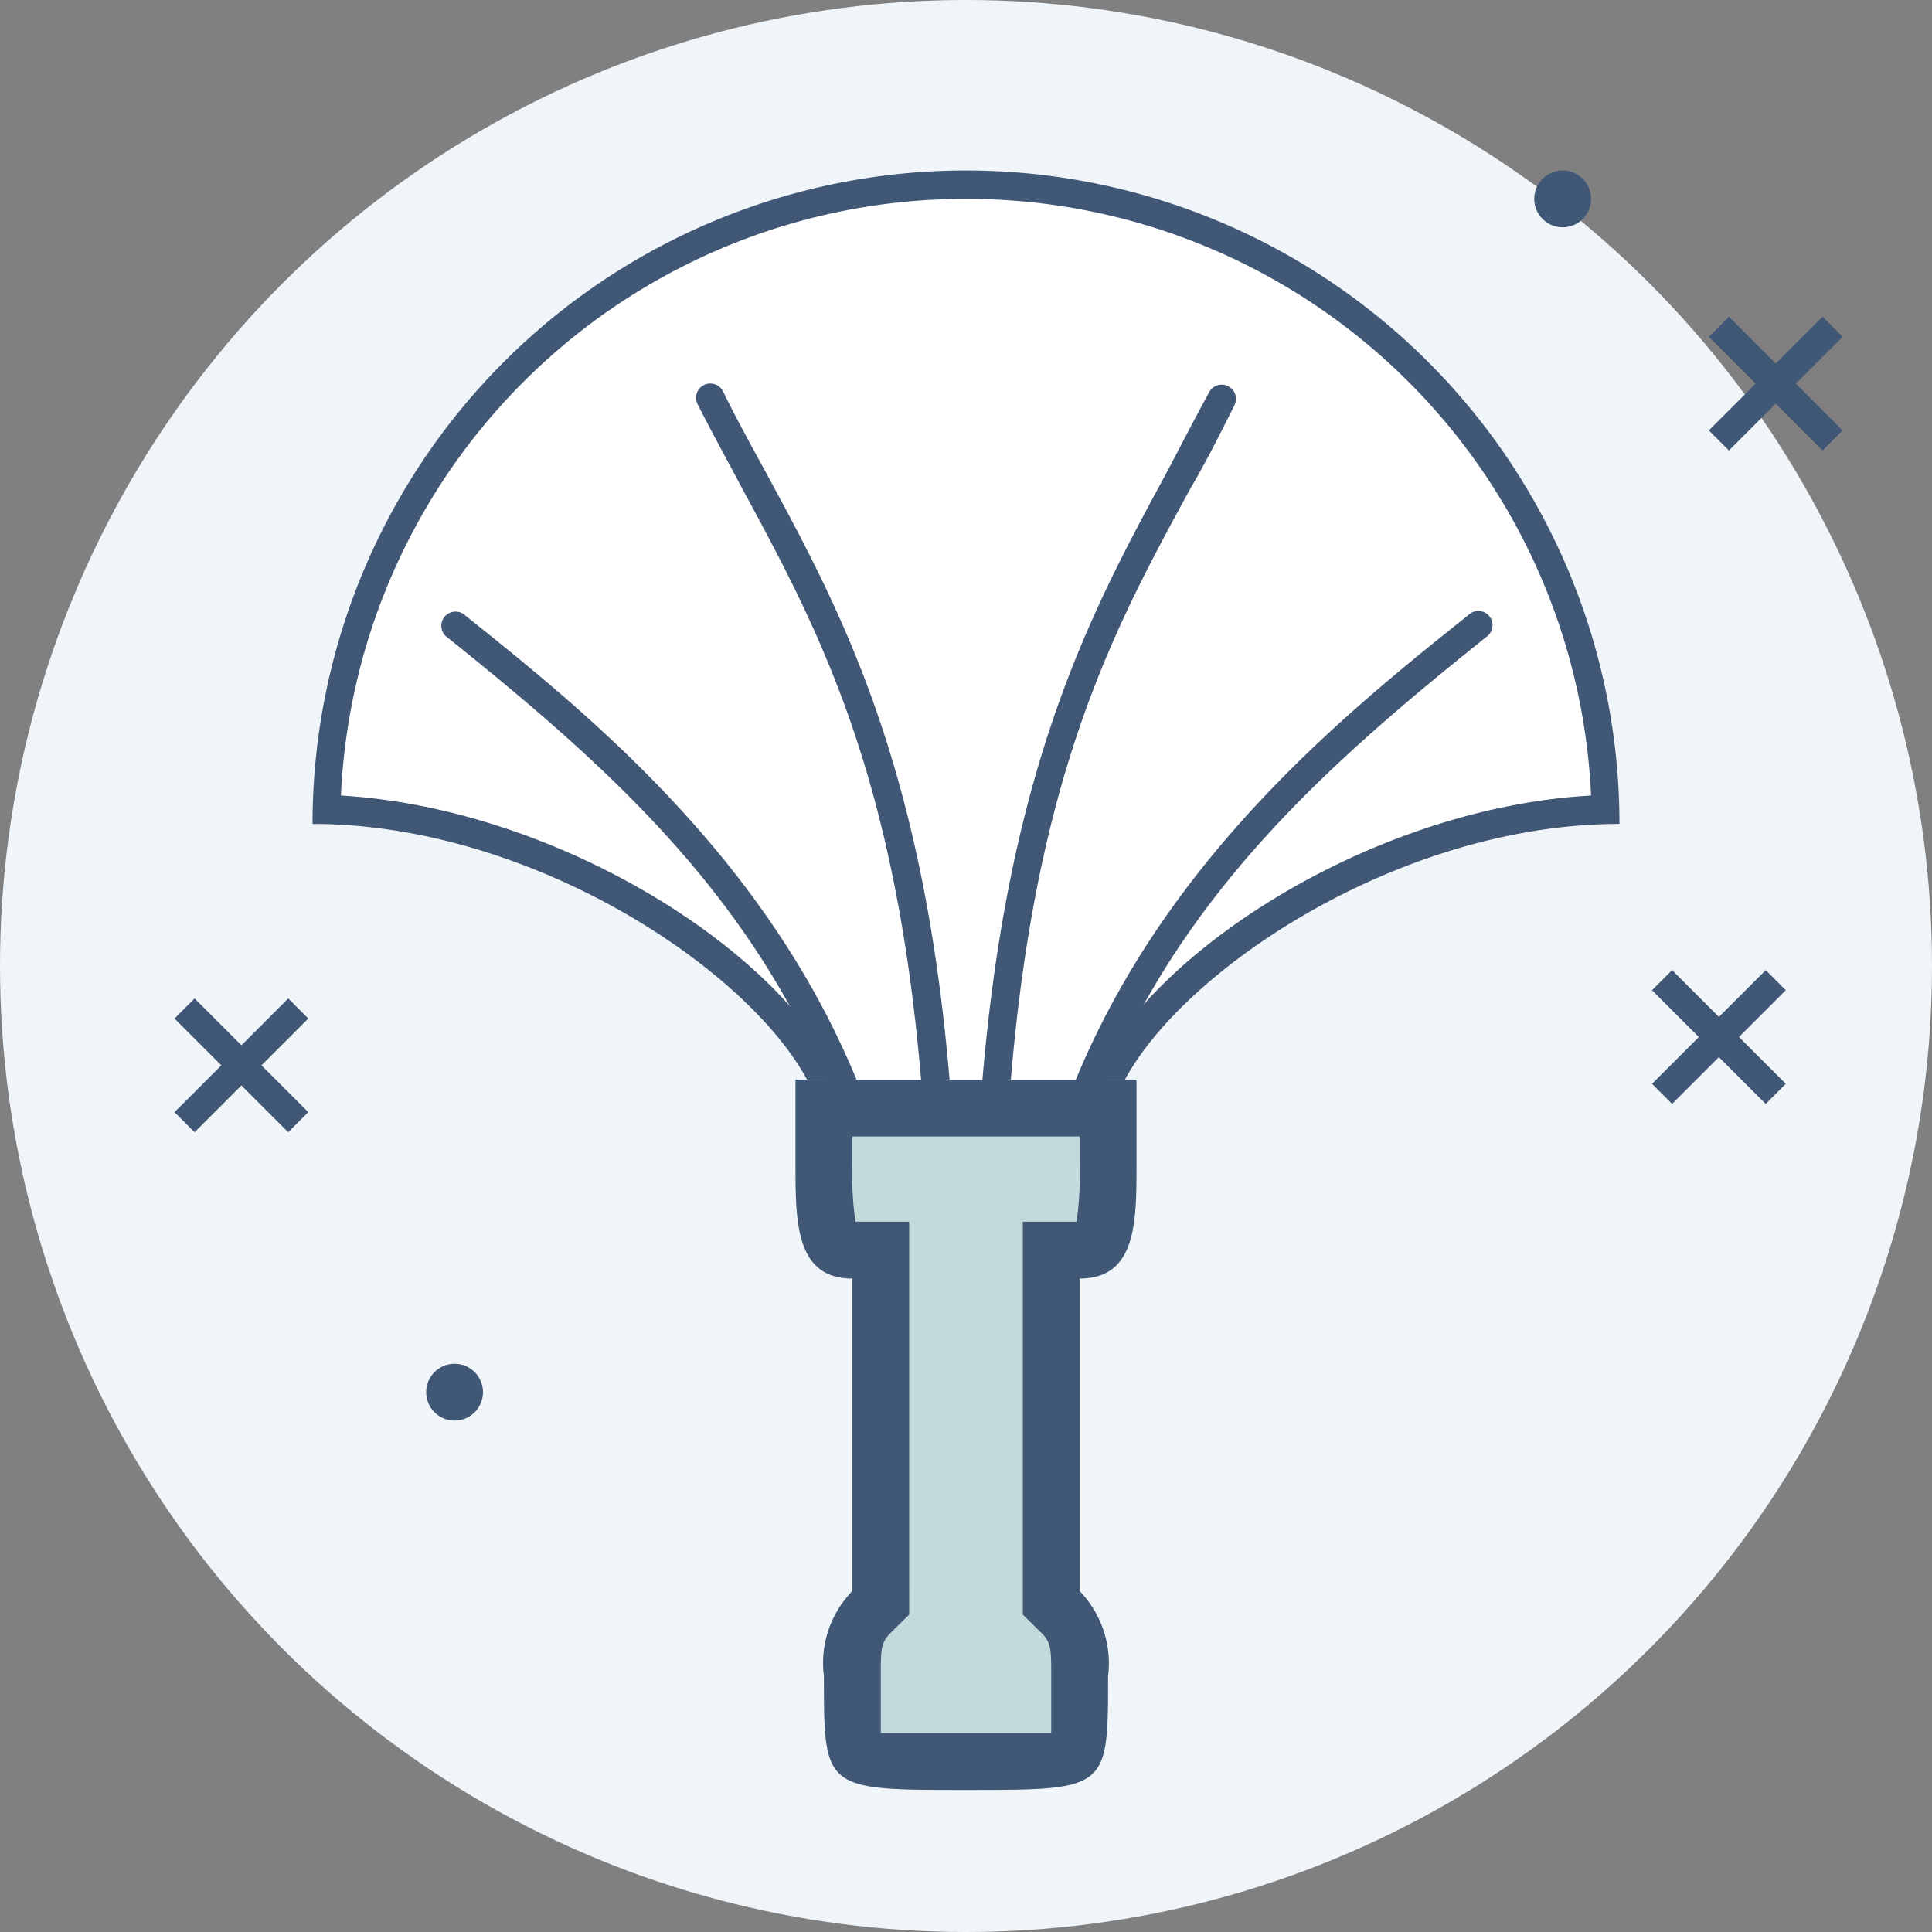 <svg id="Layer_1" data-name="Layer 1" xmlns="http://www.w3.org/2000/svg" viewBox="0 0 68 68"><rect x="0" y="0" width="68" height="68" fill="#808080" stroke="none"/><defs><style>.cls-1{fill:#f0f5fa;}.cls-2{fill:#fff;}.cls-3{fill:#415776;}.cls-4{fill:#c1dbdc;}</style></defs><g id="Легкая_уборка_чистка" data-name="Легкая уборка / чистка"><circle class="cls-1" cx="34" cy="34" r="34"/><path class="cls-2" d="M57,29c-9,0-18,7-18,11H29c0-4-9-11-18-11a23,23,0,0,1,46,0Z"/><path class="cls-3" d="M34,7A22,22,0,0,1,56,28c-8.26.46-16.74,6.31-17.86,11H29.88C28.76,34.34,20.28,28.49,12,28A22,22,0,0,1,34,7m0-1A23,23,0,0,0,11,29c9,0,18,7,18,11H39c0-4,9-11,18-11A23,23,0,0,0,34,6Z"/><path class="cls-4" d="M28,38v3c0,2,0,4,2,4V56a3.63,3.63,0,0,0-1,3c0,4,0,4,5,4s5,0,5-4a3.67,3.67,0,0,0-1-3V45c2,0,2-2,2-4V38Z"/><path class="cls-3" d="M38,40v1a11.37,11.37,0,0,1-.11,2H36V56.83l.59.58C37,57.79,37,58,37,59v2H31V59c0-1,0-1.2.41-1.59l.59-.58V43H30.11A11.37,11.37,0,0,1,30,41V40h8m2-2H28v3c0,2,0,4,2,4V56a3.63,3.63,0,0,0-1,3c0,4,0,4,5,4s5,0,5-4a3.67,3.67,0,0,0-1-3V45c2,0,2-2,2-4V38Z"/><path class="cls-3" d="M33,39.5a.5.5,0,0,1-.5-.46c-.83-11.61-3.66-16.83-6.4-21.89-.53-1-1.05-1.94-1.55-2.93a.5.5,0,0,1,.9-.44c.49,1,1,1.92,1.53,2.89C29.64,21.58,32.65,27.15,33.5,39a.5.5,0,0,1-.46.54Z"/><path class="cls-3" d="M35,39.5h0A.5.5,0,0,1,34.5,39c.85-11.81,3.86-17.38,6.52-22.29.53-1,1-1.92,1.53-2.89a.5.5,0,1,1,.9.44c-.5,1-1,2-1.55,2.93C39.16,22.21,36.33,27.43,35.5,39A.5.5,0,0,1,35,39.5Z"/><path class="cls-3" d="M38,39.5a.57.57,0,0,1-.18,0,.51.51,0,0,1-.29-.65c3.16-8.41,9.78-13.71,14.16-17.21a.5.5,0,1,1,.62.78c-5.68,4.55-11,9.25-13.84,16.79A.51.51,0,0,1,38,39.5Z"/><path class="cls-3" d="M30,39.5a.51.51,0,0,1-.47-.32c-2.82-7.54-8.16-12.24-13.84-16.79a.5.5,0,0,1,.62-.78c4.38,3.5,11,8.8,14.16,17.21a.51.51,0,0,1-.29.65A.57.57,0,0,1,30,39.5Z"/><rect class="cls-3" x="8" y="34.67" width="1" height="5.66" transform="translate(-24.03 16.99) rotate(-45)"/><rect class="cls-3" x="5.67" y="37" width="5.66" height="1" transform="translate(-24.03 16.99) rotate(-45)"/><rect class="cls-3" x="62" y="10.67" width="1" height="5.66" transform="translate(8.76 48.15) rotate(-45)"/><rect class="cls-3" x="59.67" y="13" width="5.66" height="1" transform="translate(8.76 48.15) rotate(-45)"/><rect class="cls-3" x="60" y="33.67" width="1" height="5.66" transform="translate(-8.09 53.47) rotate(-45)"/><rect class="cls-3" x="57.67" y="36" width="5.66" height="1" transform="translate(-8.09 53.47) rotate(-45)"/><circle class="cls-3" cx="16" cy="49" r="1"/><circle class="cls-3" cx="55" cy="7" r="1"/></g></svg>